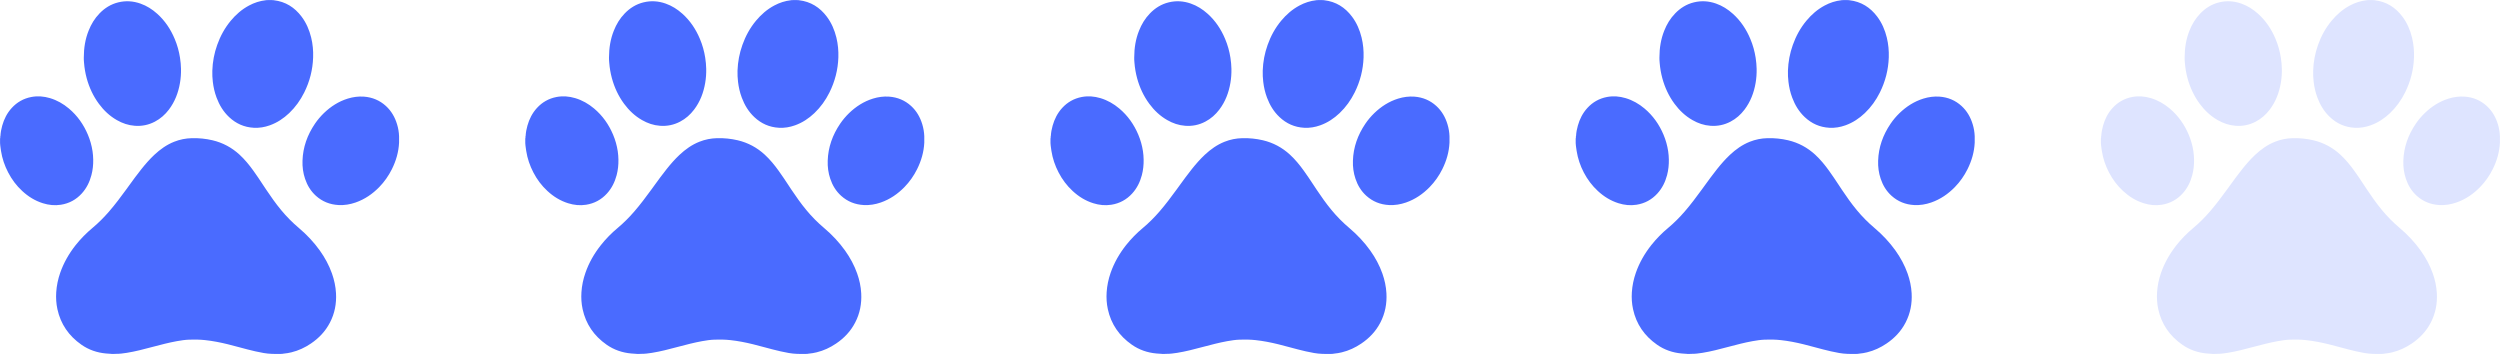 <svg width="119" height="17" viewBox="0 0 119 17" fill="none" xmlns="http://www.w3.org/2000/svg">
<path fill-rule="evenodd" clip-rule="evenodd" d="M13.027 0.01C13.593 0.075 14.025 0.353 14.355 0.791C14.581 1.092 14.724 1.429 14.812 1.789C14.888 2.1 14.916 2.415 14.905 2.734C14.886 3.319 14.744 3.876 14.481 4.404C14.299 4.769 14.064 5.099 13.765 5.384C13.498 5.637 13.196 5.839 12.843 5.965C12.596 6.054 12.341 6.097 12.078 6.082C11.621 6.057 11.233 5.882 10.907 5.575C10.629 5.314 10.44 4.997 10.309 4.647C10.217 4.402 10.16 4.15 10.13 3.892C10.109 3.715 10.101 3.538 10.107 3.361C10.12 2.942 10.197 2.535 10.338 2.14C10.487 1.719 10.698 1.331 10.987 0.984C11.229 0.692 11.513 0.445 11.854 0.263C12.104 0.128 12.371 0.042 12.656 0.01C12.662 0.007 12.669 0.007 12.675 0.007C12.678 0.007 12.68 0.007 12.683 0.007L12.71 0.007C12.714 0.006 12.719 0.007 12.723 0.007C12.732 0.008 12.741 0.008 12.748 0.002L12.934 0.002C12.942 0.008 12.951 0.008 12.959 0.007C12.964 0.007 12.968 0.006 12.973 0.007L13 0.007C13.002 0.007 13.004 0.007 13.006 0.007C13.013 0.006 13.02 0.006 13.027 0.01ZM5.278 16.842L5.214 16.838C5.159 16.835 5.103 16.831 5.048 16.826C4.619 16.788 4.225 16.652 3.876 16.408C3.272 15.986 2.887 15.425 2.733 14.718C2.675 14.453 2.659 14.185 2.676 13.914C2.696 13.597 2.761 13.289 2.865 12.988C3.032 12.508 3.283 12.071 3.6 11.669C3.84 11.367 4.111 11.092 4.41 10.843C4.689 10.61 4.943 10.353 5.181 10.08C5.48 9.736 5.751 9.372 6.018 9.006L6.134 8.846C6.331 8.574 6.527 8.304 6.737 8.042C6.926 7.805 7.125 7.578 7.346 7.37C7.624 7.11 7.93 6.89 8.291 6.747C8.561 6.64 8.843 6.583 9.135 6.577C9.466 6.569 9.793 6.601 10.115 6.677C10.608 6.793 11.035 7.025 11.402 7.362C11.654 7.594 11.867 7.856 12.064 8.13C12.22 8.345 12.366 8.567 12.512 8.788C12.564 8.865 12.615 8.943 12.666 9.02C12.89 9.355 13.122 9.685 13.38 9.997C13.638 10.309 13.922 10.596 14.233 10.858C14.608 11.176 14.941 11.529 15.225 11.927C15.467 12.267 15.664 12.629 15.802 13.021C15.909 13.325 15.977 13.637 15.994 13.96C16.021 14.449 15.934 14.917 15.704 15.357C15.492 15.765 15.184 16.093 14.798 16.353C14.514 16.545 14.207 16.69 13.87 16.771C13.751 16.8 13.629 16.821 13.507 16.832C13.494 16.834 13.482 16.835 13.471 16.837L13.457 16.84C13.446 16.845 13.435 16.845 13.424 16.844C13.418 16.844 13.412 16.843 13.406 16.844C13.401 16.845 13.396 16.844 13.391 16.844C13.382 16.843 13.373 16.843 13.364 16.848L13.049 16.848C13.041 16.843 13.032 16.843 13.023 16.844C13.019 16.844 13.014 16.845 13.009 16.844L12.974 16.844L12.943 16.844C12.675 16.836 12.415 16.782 12.155 16.724C11.9 16.666 11.648 16.599 11.396 16.531L11.396 16.531L11.396 16.531L11.396 16.531C11.213 16.481 11.03 16.432 10.846 16.387C10.492 16.3 10.135 16.23 9.771 16.19C9.519 16.162 9.266 16.159 9.014 16.167C8.813 16.174 8.613 16.204 8.415 16.24C8.031 16.31 7.655 16.409 7.279 16.508L7.279 16.508L7.256 16.514C6.85 16.622 6.445 16.73 6.029 16.796C5.86 16.822 5.691 16.845 5.519 16.843C5.502 16.843 5.485 16.844 5.468 16.845C5.45 16.846 5.431 16.847 5.413 16.847C5.396 16.846 5.38 16.847 5.364 16.847L5.364 16.847L5.363 16.847L5.363 16.847C5.335 16.848 5.307 16.849 5.278 16.842ZM0.105 5.982C0.06 6.143 0.029 6.307 0.02 6.474C0.012 6.485 0.012 6.498 0.012 6.511C0.012 6.515 0.012 6.52 0.012 6.525C0.011 6.531 0.012 6.538 0.012 6.544C0.013 6.561 0.013 6.577 0.003 6.592L0.003 6.825C0.009 6.835 0.008 6.845 0.008 6.855C0.007 6.861 0.007 6.866 0.008 6.872C0.008 6.876 0.008 6.88 0.008 6.884C0.008 6.892 0.008 6.9 0.01 6.908C0.013 6.922 0.015 6.937 0.016 6.952C0.017 6.966 0.018 6.981 0.021 6.995L0.03 7.06L0.03 7.06C0.036 7.101 0.041 7.143 0.048 7.185C0.104 7.544 0.22 7.885 0.389 8.209C0.56 8.539 0.78 8.836 1.058 9.091C1.342 9.354 1.664 9.556 2.041 9.674C2.321 9.762 2.607 9.792 2.897 9.746C3.294 9.684 3.624 9.503 3.89 9.212C4.121 8.959 4.266 8.663 4.351 8.338C4.416 8.094 4.442 7.846 4.437 7.595C4.434 7.462 4.425 7.33 4.405 7.199C4.364 6.928 4.29 6.666 4.184 6.413C3.98 5.929 3.686 5.507 3.276 5.163C3.012 4.941 2.715 4.771 2.38 4.671C2.088 4.584 1.791 4.56 1.49 4.617C1.119 4.689 0.81 4.865 0.56 5.138C0.336 5.383 0.192 5.669 0.105 5.982ZM3.989 2.74C3.99 2.278 4.058 1.861 4.218 1.461C4.338 1.157 4.503 0.88 4.734 0.642C4.982 0.384 5.277 0.199 5.632 0.112C5.988 0.025 6.337 0.049 6.681 0.169C6.984 0.275 7.248 0.443 7.482 0.654C7.857 0.99 8.125 1.397 8.316 1.853C8.438 2.142 8.521 2.442 8.569 2.751C8.596 2.926 8.612 3.102 8.616 3.28C8.62 3.504 8.605 3.727 8.567 3.947C8.488 4.409 8.326 4.839 8.038 5.219C7.858 5.455 7.64 5.65 7.373 5.79C7.074 5.947 6.754 6.013 6.415 5.987C6.109 5.965 5.826 5.868 5.563 5.717C5.219 5.521 4.941 5.256 4.709 4.943C4.435 4.573 4.246 4.163 4.126 3.722C4.061 3.481 4.019 3.236 4 2.987C3.992 2.894 3.985 2.8 3.989 2.74ZM18.996 6.79L18.996 6.737C18.994 6.671 18.994 6.605 18.996 6.539L18.996 6.485C18.989 6.292 18.957 6.103 18.901 5.918C18.8 5.584 18.633 5.286 18.368 5.044C18.075 4.777 17.725 4.63 17.324 4.6C17.061 4.581 16.805 4.616 16.554 4.693C16.113 4.83 15.741 5.072 15.416 5.385C15.258 5.539 15.116 5.706 14.993 5.887C14.629 6.423 14.419 7.008 14.399 7.651C14.389 7.944 14.427 8.231 14.521 8.51C14.625 8.821 14.79 9.097 15.04 9.322C15.342 9.594 15.702 9.738 16.115 9.76C16.394 9.775 16.664 9.73 16.926 9.639C17.364 9.486 17.732 9.232 18.05 8.907C18.297 8.654 18.497 8.368 18.653 8.055C18.852 7.655 18.975 7.236 18.996 6.79Z" fill="#4A6BFF"/>
<path fill-rule="evenodd" clip-rule="evenodd" d="M38.027 0.01C38.593 0.075 39.025 0.353 39.355 0.791C39.581 1.092 39.724 1.429 39.812 1.789C39.888 2.1 39.916 2.415 39.906 2.734C39.886 3.319 39.744 3.876 39.481 4.404C39.299 4.769 39.064 5.099 38.765 5.384C38.498 5.637 38.196 5.839 37.843 5.965C37.596 6.054 37.341 6.097 37.078 6.082C36.621 6.057 36.233 5.882 35.907 5.575C35.629 5.314 35.44 4.997 35.309 4.647C35.217 4.402 35.16 4.15 35.13 3.892C35.109 3.715 35.101 3.538 35.106 3.361C35.12 2.942 35.197 2.535 35.338 2.14C35.487 1.719 35.698 1.331 35.987 0.984C36.23 0.692 36.513 0.445 36.854 0.263C37.104 0.128 37.371 0.042 37.656 0.01C37.662 0.007 37.669 0.007 37.675 0.007C37.678 0.007 37.68 0.007 37.683 0.007L37.71 0.007C37.714 0.006 37.719 0.007 37.723 0.007C37.732 0.008 37.741 0.008 37.748 0.002L37.934 0.002C37.942 0.008 37.951 0.008 37.959 0.007C37.964 0.007 37.968 0.006 37.972 0.007L38 0.007C38.002 0.007 38.004 0.007 38.006 0.007C38.013 0.006 38.02 0.006 38.027 0.01ZM30.278 16.842L30.214 16.838C30.159 16.835 30.103 16.831 30.048 16.826C29.619 16.788 29.225 16.652 28.875 16.408C28.272 15.986 27.887 15.425 27.733 14.718C27.675 14.453 27.659 14.185 27.676 13.914C27.696 13.597 27.761 13.289 27.866 12.988C28.032 12.508 28.283 12.071 28.601 11.669C28.84 11.367 29.111 11.092 29.41 10.843C29.689 10.61 29.943 10.353 30.181 10.08C30.48 9.736 30.75 9.372 31.018 9.006L31.134 8.846C31.331 8.574 31.527 8.304 31.737 8.042C31.926 7.805 32.125 7.578 32.346 7.37C32.624 7.11 32.93 6.89 33.291 6.747C33.561 6.64 33.843 6.583 34.136 6.577C34.466 6.569 34.793 6.601 35.115 6.677C35.608 6.793 36.035 7.025 36.402 7.362C36.654 7.594 36.867 7.856 37.064 8.13C37.22 8.345 37.366 8.567 37.513 8.788C37.564 8.865 37.615 8.943 37.666 9.02C37.89 9.355 38.122 9.685 38.38 9.997C38.638 10.309 38.922 10.596 39.233 10.858C39.608 11.176 39.941 11.529 40.225 11.927C40.467 12.267 40.664 12.629 40.802 13.021C40.909 13.325 40.977 13.637 40.994 13.96C41.021 14.449 40.934 14.917 40.704 15.357C40.492 15.765 40.184 16.093 39.798 16.353C39.514 16.545 39.207 16.69 38.87 16.771C38.751 16.8 38.629 16.821 38.507 16.832C38.494 16.834 38.483 16.835 38.471 16.837L38.456 16.84C38.446 16.845 38.435 16.845 38.424 16.844C38.418 16.844 38.412 16.843 38.406 16.844C38.401 16.845 38.396 16.844 38.391 16.844C38.382 16.843 38.373 16.843 38.364 16.848L38.049 16.848C38.041 16.843 38.032 16.843 38.023 16.844C38.019 16.844 38.014 16.845 38.01 16.844L37.974 16.844L37.943 16.844C37.675 16.836 37.415 16.782 37.155 16.724C36.9 16.666 36.648 16.599 36.396 16.531L36.396 16.531L36.396 16.531L36.396 16.531C36.213 16.481 36.03 16.432 35.846 16.387C35.492 16.3 35.135 16.23 34.771 16.19C34.519 16.162 34.266 16.159 34.014 16.167C33.813 16.174 33.613 16.204 33.414 16.24C33.031 16.31 32.655 16.409 32.279 16.508L32.279 16.508L32.256 16.514C31.85 16.622 31.445 16.73 31.029 16.796C30.86 16.822 30.691 16.845 30.519 16.843C30.502 16.843 30.485 16.844 30.468 16.845C30.45 16.846 30.431 16.847 30.413 16.847C30.396 16.846 30.38 16.847 30.363 16.847L30.363 16.847L30.363 16.847L30.363 16.847C30.335 16.848 30.306 16.849 30.278 16.842ZM25.105 5.982C25.059 6.143 25.029 6.307 25.02 6.474C25.012 6.485 25.012 6.498 25.012 6.511C25.012 6.515 25.012 6.52 25.012 6.525C25.012 6.531 25.012 6.538 25.012 6.544C25.013 6.561 25.013 6.577 25.003 6.592L25.003 6.825C25.009 6.835 25.008 6.845 25.008 6.855C25.007 6.861 25.007 6.866 25.008 6.872C25.008 6.876 25.008 6.88 25.008 6.884C25.008 6.892 25.008 6.9 25.01 6.908C25.013 6.922 25.015 6.937 25.016 6.952C25.017 6.966 25.018 6.981 25.021 6.995L25.03 7.06L25.03 7.06C25.036 7.101 25.041 7.143 25.048 7.185C25.104 7.544 25.22 7.885 25.389 8.209C25.56 8.539 25.78 8.836 26.058 9.091C26.342 9.354 26.665 9.556 27.041 9.674C27.321 9.762 27.607 9.792 27.898 9.746C28.294 9.684 28.625 9.503 28.89 9.212C29.121 8.959 29.265 8.663 29.352 8.338C29.416 8.094 29.442 7.846 29.437 7.595C29.434 7.462 29.425 7.33 29.405 7.199C29.364 6.928 29.29 6.666 29.184 6.413C28.98 5.929 28.686 5.507 28.276 5.163C28.012 4.941 27.715 4.771 27.38 4.671C27.088 4.584 26.791 4.56 26.49 4.617C26.119 4.689 25.81 4.865 25.56 5.138C25.336 5.383 25.192 5.669 25.105 5.982ZM28.988 2.74C28.99 2.278 29.058 1.861 29.218 1.461C29.338 1.157 29.503 0.88 29.734 0.642C29.982 0.384 30.277 0.199 30.632 0.112C30.988 0.025 31.337 0.049 31.681 0.169C31.984 0.275 32.248 0.443 32.482 0.654C32.857 0.99 33.125 1.397 33.316 1.853C33.438 2.142 33.521 2.442 33.569 2.751C33.596 2.926 33.612 3.102 33.616 3.28C33.62 3.504 33.605 3.727 33.567 3.947C33.488 4.409 33.327 4.839 33.038 5.219C32.858 5.455 32.641 5.65 32.373 5.79C32.074 5.947 31.754 6.013 31.415 5.987C31.109 5.965 30.826 5.868 30.563 5.717C30.219 5.521 29.941 5.256 29.709 4.943C29.435 4.573 29.246 4.163 29.126 3.722C29.061 3.481 29.019 3.236 29 2.987C28.992 2.894 28.985 2.8 28.988 2.74ZM43.996 6.79L43.996 6.737C43.994 6.671 43.994 6.605 43.996 6.539L43.996 6.485C43.989 6.292 43.957 6.103 43.901 5.918C43.8 5.584 43.633 5.286 43.368 5.044C43.075 4.777 42.725 4.63 42.324 4.6C42.061 4.581 41.805 4.616 41.554 4.693C41.113 4.83 40.741 5.072 40.416 5.385C40.258 5.539 40.116 5.706 39.993 5.887C39.629 6.423 39.419 7.008 39.399 7.651C39.389 7.944 39.427 8.231 39.521 8.51C39.625 8.821 39.79 9.097 40.04 9.322C40.343 9.594 40.702 9.738 41.115 9.76C41.394 9.775 41.664 9.73 41.926 9.639C42.364 9.486 42.732 9.232 43.05 8.907C43.297 8.654 43.497 8.368 43.653 8.055C43.852 7.655 43.975 7.236 43.996 6.79Z" fill="#4A6BFF"/>
<path fill-rule="evenodd" clip-rule="evenodd" d="M63.027 0.01C63.593 0.075 64.025 0.353 64.355 0.791C64.581 1.092 64.724 1.429 64.812 1.789C64.888 2.1 64.916 2.415 64.906 2.734C64.886 3.319 64.744 3.876 64.481 4.404C64.299 4.769 64.064 5.099 63.765 5.384C63.498 5.637 63.196 5.839 62.843 5.965C62.596 6.054 62.341 6.097 62.078 6.082C61.621 6.057 61.233 5.882 60.907 5.575C60.629 5.314 60.44 4.997 60.309 4.647C60.217 4.402 60.16 4.15 60.13 3.892C60.109 3.715 60.101 3.538 60.106 3.361C60.12 2.942 60.197 2.535 60.338 2.14C60.487 1.719 60.698 1.331 60.987 0.984C61.23 0.692 61.513 0.445 61.854 0.263C62.104 0.128 62.371 0.042 62.656 0.01C62.662 0.007 62.669 0.007 62.675 0.007C62.678 0.007 62.68 0.007 62.683 0.007L62.71 0.007C62.714 0.006 62.719 0.007 62.723 0.007C62.732 0.008 62.741 0.008 62.748 0.002L62.934 0.002C62.942 0.008 62.951 0.008 62.959 0.007C62.964 0.007 62.968 0.006 62.972 0.007L63 0.007C63.002 0.007 63.004 0.007 63.006 0.007C63.013 0.006 63.02 0.006 63.027 0.01ZM55.278 16.842L55.214 16.838C55.159 16.835 55.103 16.831 55.048 16.826C54.619 16.788 54.225 16.652 53.876 16.408C53.272 15.986 52.886 15.425 52.733 14.718C52.675 14.453 52.659 14.185 52.676 13.914C52.696 13.597 52.761 13.289 52.865 12.988C53.032 12.508 53.283 12.071 53.6 11.669C53.84 11.367 54.111 11.092 54.41 10.843C54.689 10.61 54.943 10.353 55.181 10.08C55.48 9.736 55.751 9.372 56.018 9.006L56.134 8.846C56.331 8.574 56.528 8.304 56.737 8.042C56.926 7.805 57.125 7.578 57.346 7.37C57.624 7.11 57.93 6.89 58.291 6.747C58.561 6.64 58.843 6.583 59.136 6.577C59.466 6.569 59.793 6.601 60.115 6.677C60.608 6.793 61.035 7.025 61.402 7.362C61.654 7.594 61.867 7.856 62.064 8.13C62.22 8.345 62.366 8.567 62.513 8.788C62.564 8.865 62.615 8.943 62.666 9.02C62.89 9.355 63.122 9.685 63.38 9.997C63.638 10.309 63.922 10.596 64.233 10.858C64.608 11.176 64.941 11.529 65.225 11.927C65.467 12.267 65.664 12.629 65.802 13.021C65.909 13.325 65.977 13.637 65.994 13.96C66.021 14.449 65.933 14.917 65.704 15.357C65.492 15.765 65.184 16.093 64.798 16.353C64.514 16.545 64.207 16.69 63.87 16.771C63.751 16.8 63.629 16.821 63.507 16.832C63.494 16.834 63.483 16.835 63.471 16.837L63.456 16.84C63.446 16.845 63.435 16.845 63.424 16.844C63.418 16.844 63.412 16.843 63.406 16.844C63.401 16.845 63.396 16.844 63.391 16.844C63.382 16.843 63.373 16.843 63.364 16.848L63.049 16.848C63.041 16.843 63.032 16.843 63.023 16.844C63.019 16.844 63.014 16.845 63.01 16.844L62.974 16.844L62.943 16.844C62.675 16.836 62.415 16.782 62.155 16.724C61.9 16.666 61.648 16.599 61.396 16.531L61.396 16.531L61.396 16.531L61.396 16.531C61.213 16.481 61.03 16.432 60.846 16.387C60.492 16.3 60.135 16.23 59.771 16.19C59.519 16.162 59.266 16.159 59.014 16.167C58.813 16.174 58.613 16.204 58.414 16.24C58.031 16.31 57.655 16.409 57.279 16.508L57.279 16.508L57.256 16.514C56.85 16.622 56.445 16.73 56.029 16.796C55.86 16.822 55.691 16.845 55.519 16.843C55.502 16.843 55.485 16.844 55.468 16.845C55.45 16.846 55.431 16.847 55.413 16.847C55.396 16.846 55.38 16.847 55.364 16.847L55.364 16.847L55.364 16.847L55.364 16.847C55.335 16.848 55.306 16.849 55.278 16.842ZM50.105 5.982C50.059 6.143 50.029 6.307 50.02 6.474C50.012 6.485 50.012 6.498 50.012 6.511C50.012 6.515 50.012 6.52 50.012 6.525C50.011 6.531 50.012 6.538 50.012 6.544C50.013 6.561 50.013 6.577 50.003 6.592L50.003 6.825C50.009 6.835 50.008 6.845 50.008 6.855C50.007 6.861 50.007 6.866 50.008 6.872C50.008 6.876 50.008 6.88 50.008 6.884C50.008 6.892 50.008 6.9 50.01 6.908C50.013 6.922 50.014 6.937 50.016 6.952C50.017 6.966 50.018 6.981 50.021 6.995L50.03 7.06L50.03 7.06C50.036 7.101 50.041 7.143 50.048 7.185C50.104 7.544 50.22 7.885 50.389 8.209C50.56 8.539 50.781 8.836 51.058 9.091C51.342 9.354 51.664 9.556 52.041 9.674C52.321 9.762 52.607 9.792 52.898 9.746C53.294 9.684 53.624 9.503 53.89 9.212C54.121 8.959 54.266 8.663 54.352 8.338C54.416 8.094 54.442 7.846 54.437 7.595C54.434 7.462 54.425 7.33 54.405 7.199C54.364 6.928 54.29 6.666 54.184 6.413C53.98 5.929 53.686 5.507 53.276 5.163C53.012 4.941 52.715 4.771 52.38 4.671C52.088 4.584 51.791 4.56 51.49 4.617C51.119 4.689 50.81 4.865 50.56 5.138C50.336 5.383 50.193 5.669 50.105 5.982ZM53.989 2.74C53.99 2.278 54.058 1.861 54.218 1.461C54.338 1.157 54.503 0.88 54.734 0.642C54.982 0.384 55.277 0.199 55.632 0.112C55.988 0.025 56.337 0.049 56.681 0.169C56.984 0.275 57.248 0.443 57.482 0.654C57.857 0.99 58.125 1.397 58.316 1.853C58.438 2.142 58.521 2.442 58.569 2.751C58.596 2.926 58.612 3.102 58.616 3.28C58.62 3.504 58.605 3.727 58.567 3.947C58.488 4.409 58.327 4.839 58.038 5.219C57.858 5.455 57.641 5.65 57.373 5.79C57.074 5.947 56.754 6.013 56.415 5.987C56.109 5.965 55.826 5.868 55.563 5.717C55.219 5.521 54.941 5.256 54.709 4.943C54.435 4.573 54.246 4.163 54.126 3.722C54.061 3.481 54.019 3.236 54 2.987C53.992 2.894 53.985 2.8 53.989 2.74ZM68.996 6.79L68.996 6.737C68.994 6.671 68.994 6.605 68.996 6.539L68.996 6.485C68.989 6.292 68.957 6.103 68.901 5.918C68.8 5.584 68.633 5.286 68.368 5.044C68.075 4.777 67.725 4.63 67.324 4.6C67.061 4.581 66.805 4.616 66.554 4.693C66.113 4.83 65.741 5.072 65.416 5.385C65.257 5.539 65.116 5.706 64.993 5.887C64.629 6.423 64.419 7.008 64.399 7.651C64.389 7.944 64.427 8.231 64.521 8.51C64.625 8.821 64.79 9.097 65.04 9.322C65.343 9.594 65.702 9.738 66.115 9.76C66.394 9.775 66.664 9.73 66.926 9.639C67.364 9.486 67.732 9.232 68.05 8.907C68.297 8.654 68.497 8.368 68.653 8.055C68.852 7.655 68.975 7.236 68.996 6.79Z" fill="#4A6BFF"/>
<path fill-rule="evenodd" clip-rule="evenodd" d="M88.027 0.01C88.593 0.075 89.025 0.353 89.355 0.791C89.581 1.092 89.724 1.429 89.812 1.789C89.888 2.1 89.916 2.415 89.906 2.734C89.886 3.319 89.744 3.876 89.481 4.404C89.299 4.769 89.064 5.099 88.765 5.384C88.498 5.637 88.196 5.839 87.843 5.965C87.596 6.054 87.341 6.097 87.078 6.082C86.621 6.057 86.233 5.882 85.907 5.575C85.629 5.314 85.44 4.997 85.309 4.647C85.217 4.402 85.16 4.15 85.13 3.892C85.109 3.715 85.101 3.538 85.106 3.361C85.12 2.942 85.197 2.535 85.338 2.14C85.487 1.719 85.698 1.331 85.987 0.984C86.23 0.692 86.513 0.445 86.854 0.263C87.104 0.128 87.371 0.042 87.656 0.01C87.662 0.007 87.669 0.007 87.675 0.007C87.678 0.007 87.68 0.007 87.683 0.007L87.71 0.007C87.714 0.006 87.719 0.007 87.723 0.007C87.732 0.008 87.741 0.008 87.749 0.002L87.934 0.002C87.942 0.008 87.951 0.008 87.959 0.007C87.964 0.007 87.968 0.006 87.972 0.007L88 0.007C88.002 0.007 88.004 0.007 88.006 0.007C88.013 0.006 88.02 0.006 88.027 0.01ZM80.278 16.842L80.214 16.838C80.159 16.835 80.103 16.831 80.048 16.826C79.619 16.788 79.225 16.652 78.876 16.408C78.272 15.986 77.886 15.425 77.733 14.718C77.675 14.453 77.659 14.185 77.676 13.914C77.696 13.597 77.761 13.289 77.865 12.988C78.032 12.508 78.283 12.071 78.6 11.669C78.84 11.367 79.111 11.092 79.41 10.843C79.689 10.61 79.943 10.353 80.181 10.08C80.48 9.736 80.751 9.372 81.018 9.006L81.134 8.846C81.331 8.574 81.528 8.304 81.737 8.042C81.926 7.805 82.125 7.578 82.346 7.37C82.624 7.11 82.93 6.89 83.291 6.747C83.561 6.64 83.843 6.583 84.135 6.577C84.466 6.569 84.793 6.601 85.115 6.677C85.608 6.793 86.035 7.025 86.402 7.362C86.654 7.594 86.867 7.856 87.064 8.13C87.22 8.345 87.366 8.567 87.513 8.788C87.564 8.865 87.615 8.943 87.666 9.02C87.89 9.355 88.122 9.685 88.38 9.997C88.638 10.309 88.922 10.596 89.233 10.858C89.608 11.176 89.941 11.529 90.225 11.927C90.467 12.267 90.664 12.629 90.802 13.021C90.909 13.325 90.977 13.637 90.994 13.96C91.021 14.449 90.933 14.917 90.704 15.357C90.492 15.765 90.184 16.093 89.798 16.353C89.514 16.545 89.207 16.69 88.87 16.771C88.751 16.8 88.629 16.821 88.507 16.832C88.494 16.834 88.483 16.835 88.471 16.837L88.457 16.84C88.446 16.845 88.435 16.845 88.424 16.844C88.418 16.844 88.412 16.843 88.406 16.844C88.401 16.845 88.396 16.844 88.391 16.844C88.382 16.843 88.373 16.843 88.364 16.848L88.049 16.848C88.041 16.843 88.032 16.843 88.023 16.844C88.019 16.844 88.014 16.845 88.01 16.844L87.974 16.844L87.943 16.844C87.675 16.836 87.415 16.782 87.155 16.724C86.9 16.666 86.648 16.599 86.396 16.531L86.396 16.531L86.396 16.531L86.396 16.531C86.213 16.481 86.03 16.432 85.846 16.387C85.492 16.3 85.135 16.23 84.771 16.19C84.519 16.162 84.266 16.159 84.014 16.167C83.813 16.174 83.613 16.204 83.415 16.24C83.031 16.31 82.655 16.409 82.279 16.508L82.279 16.508L82.256 16.514C81.85 16.622 81.445 16.73 81.029 16.796C80.86 16.822 80.691 16.845 80.519 16.843C80.502 16.843 80.485 16.844 80.468 16.845C80.45 16.846 80.431 16.847 80.413 16.847C80.396 16.846 80.38 16.847 80.364 16.847L80.364 16.847L80.364 16.847L80.364 16.847C80.335 16.848 80.306 16.849 80.278 16.842ZM75.105 5.982C75.059 6.143 75.028 6.307 75.02 6.474C75.012 6.485 75.012 6.498 75.012 6.511C75.012 6.515 75.012 6.52 75.012 6.525C75.011 6.531 75.012 6.538 75.012 6.544C75.013 6.561 75.013 6.577 75.003 6.592L75.003 6.825C75.009 6.835 75.008 6.845 75.008 6.855C75.007 6.861 75.007 6.866 75.008 6.872C75.008 6.876 75.008 6.88 75.008 6.884C75.008 6.892 75.007 6.9 75.01 6.908C75.013 6.922 75.014 6.937 75.016 6.952C75.017 6.966 75.018 6.981 75.021 6.995L75.03 7.06L75.03 7.06C75.036 7.101 75.041 7.143 75.048 7.185C75.104 7.544 75.22 7.885 75.388 8.209C75.56 8.539 75.781 8.836 76.058 9.091C76.342 9.354 76.665 9.556 77.041 9.674C77.321 9.762 77.607 9.792 77.897 9.746C78.294 9.684 78.624 9.503 78.89 9.212C79.121 8.959 79.266 8.663 79.352 8.338C79.416 8.094 79.442 7.846 79.437 7.595C79.434 7.462 79.425 7.33 79.405 7.199C79.364 6.928 79.29 6.666 79.184 6.413C78.98 5.929 78.686 5.507 78.276 5.163C78.012 4.941 77.715 4.771 77.38 4.671C77.088 4.584 76.791 4.56 76.49 4.617C76.119 4.689 75.81 4.865 75.56 5.138C75.336 5.383 75.192 5.669 75.105 5.982ZM78.989 2.74C78.99 2.278 79.058 1.861 79.218 1.461C79.338 1.157 79.503 0.88 79.734 0.642C79.982 0.384 80.277 0.199 80.632 0.112C80.988 0.025 81.337 0.049 81.681 0.169C81.984 0.275 82.248 0.443 82.482 0.654C82.857 0.99 83.125 1.397 83.316 1.853C83.438 2.142 83.521 2.442 83.569 2.751C83.596 2.926 83.612 3.102 83.616 3.28C83.62 3.504 83.605 3.727 83.567 3.947C83.488 4.409 83.326 4.839 83.038 5.219C82.858 5.455 82.641 5.65 82.373 5.79C82.074 5.947 81.754 6.013 81.415 5.987C81.109 5.965 80.826 5.868 80.563 5.717C80.219 5.521 79.941 5.256 79.709 4.943C79.435 4.573 79.246 4.163 79.126 3.722C79.061 3.481 79.019 3.236 79 2.987C78.992 2.894 78.985 2.8 78.989 2.74ZM93.996 6.79L93.996 6.737C93.994 6.671 93.994 6.605 93.996 6.539L93.996 6.485C93.989 6.292 93.957 6.103 93.901 5.918C93.8 5.584 93.633 5.286 93.368 5.044C93.075 4.777 92.725 4.63 92.324 4.6C92.061 4.581 91.805 4.616 91.554 4.693C91.113 4.83 90.741 5.072 90.416 5.385C90.257 5.539 90.116 5.706 89.993 5.887C89.629 6.423 89.419 7.008 89.399 7.651C89.389 7.944 89.427 8.231 89.521 8.51C89.625 8.821 89.79 9.097 90.04 9.322C90.343 9.594 90.702 9.738 91.115 9.76C91.394 9.775 91.664 9.73 91.926 9.639C92.364 9.486 92.732 9.232 93.05 8.907C93.297 8.654 93.497 8.368 93.653 8.055C93.852 7.655 93.975 7.236 93.996 6.79Z" fill="#4A6BFF"/>
<path fill-rule="evenodd" clip-rule="evenodd" d="M113.027 0.01C113.593 0.075 114.025 0.353 114.355 0.791C114.581 1.092 114.724 1.429 114.812 1.789C114.888 2.1 114.916 2.415 114.906 2.734C114.886 3.319 114.744 3.876 114.481 4.404C114.299 4.769 114.064 5.099 113.765 5.384C113.498 5.637 113.196 5.839 112.843 5.965C112.596 6.054 112.341 6.097 112.078 6.082C111.621 6.057 111.233 5.882 110.907 5.575C110.629 5.314 110.44 4.997 110.309 4.647C110.217 4.402 110.16 4.15 110.13 3.892C110.109 3.715 110.101 3.538 110.107 3.361C110.12 2.942 110.197 2.535 110.338 2.14C110.487 1.719 110.698 1.331 110.987 0.984C111.229 0.692 111.513 0.445 111.854 0.263C112.104 0.128 112.371 0.042 112.656 0.01C112.662 0.007 112.669 0.007 112.675 0.007C112.678 0.007 112.68 0.007 112.683 0.007L112.71 0.007C112.714 0.006 112.719 0.007 112.723 0.007C112.732 0.008 112.741 0.008 112.749 0.002L112.934 0.002C112.942 0.008 112.951 0.008 112.959 0.007C112.964 0.007 112.968 0.006 112.972 0.007L113 0.007C113.002 0.007 113.004 0.007 113.006 0.007C113.013 0.006 113.02 0.006 113.027 0.01ZM105.278 16.842L105.214 16.838C105.159 16.835 105.103 16.831 105.048 16.826C104.619 16.788 104.225 16.652 103.876 16.408C103.272 15.986 102.887 15.425 102.733 14.718C102.675 14.453 102.659 14.185 102.676 13.914C102.696 13.597 102.761 13.289 102.865 12.988C103.032 12.508 103.283 12.071 103.6 11.669C103.84 11.367 104.111 11.092 104.41 10.843C104.689 10.61 104.943 10.353 105.181 10.08C105.48 9.736 105.751 9.372 106.018 9.006L106.134 8.846C106.331 8.574 106.527 8.304 106.737 8.042C106.926 7.805 107.125 7.578 107.346 7.37C107.624 7.11 107.93 6.89 108.291 6.747C108.561 6.64 108.843 6.583 109.135 6.577C109.466 6.569 109.793 6.601 110.115 6.677C110.608 6.793 111.035 7.025 111.402 7.362C111.654 7.594 111.867 7.856 112.064 8.13C112.22 8.345 112.366 8.567 112.513 8.788C112.564 8.865 112.615 8.943 112.666 9.02C112.89 9.355 113.122 9.685 113.38 9.997C113.638 10.309 113.922 10.596 114.233 10.858C114.608 11.176 114.941 11.529 115.225 11.927C115.467 12.267 115.664 12.629 115.802 13.021C115.909 13.325 115.977 13.637 115.994 13.96C116.021 14.449 115.933 14.917 115.704 15.357C115.492 15.765 115.184 16.093 114.798 16.353C114.514 16.545 114.207 16.69 113.87 16.771C113.751 16.8 113.629 16.821 113.507 16.832C113.494 16.834 113.482 16.835 113.471 16.837L113.457 16.84C113.446 16.845 113.435 16.845 113.424 16.844C113.418 16.844 113.412 16.843 113.406 16.844C113.401 16.845 113.396 16.844 113.391 16.844C113.382 16.843 113.373 16.843 113.364 16.848L113.049 16.848C113.041 16.843 113.032 16.843 113.023 16.844C113.019 16.844 113.014 16.845 113.01 16.844L112.974 16.844L112.943 16.844C112.675 16.836 112.415 16.782 112.155 16.724C111.9 16.666 111.648 16.599 111.396 16.531L111.396 16.531L111.396 16.531L111.396 16.531C111.213 16.481 111.03 16.432 110.846 16.387C110.492 16.3 110.135 16.23 109.771 16.19C109.519 16.162 109.266 16.159 109.014 16.167C108.813 16.174 108.613 16.204 108.415 16.24C108.031 16.31 107.655 16.409 107.279 16.508L107.279 16.508L107.256 16.514C106.85 16.622 106.445 16.73 106.029 16.796C105.86 16.822 105.691 16.845 105.519 16.843C105.502 16.843 105.485 16.844 105.468 16.845C105.45 16.846 105.431 16.847 105.413 16.847C105.396 16.846 105.38 16.847 105.364 16.847L105.364 16.847L105.363 16.847L105.363 16.847C105.335 16.848 105.307 16.849 105.278 16.842ZM100.105 5.982C100.06 6.143 100.029 6.307 100.02 6.474C100.012 6.485 100.012 6.498 100.012 6.511C100.012 6.515 100.012 6.52 100.012 6.525C100.011 6.531 100.012 6.538 100.012 6.544C100.013 6.561 100.013 6.577 100.003 6.592L100.003 6.825C100.009 6.835 100.008 6.845 100.008 6.855C100.007 6.861 100.007 6.866 100.008 6.872C100.008 6.876 100.008 6.88 100.008 6.884C100.008 6.892 100.008 6.9 100.01 6.908C100.013 6.922 100.015 6.937 100.016 6.952C100.017 6.966 100.018 6.981 100.021 6.995L100.03 7.06L100.03 7.06C100.036 7.101 100.041 7.143 100.048 7.185C100.104 7.544 100.22 7.885 100.389 8.209C100.56 8.539 100.78 8.836 101.058 9.091C101.342 9.354 101.664 9.556 102.041 9.674C102.321 9.762 102.607 9.792 102.897 9.746C103.294 9.684 103.624 9.503 103.89 9.212C104.121 8.959 104.266 8.663 104.351 8.338C104.416 8.094 104.442 7.846 104.437 7.595C104.434 7.462 104.425 7.33 104.405 7.199C104.364 6.928 104.29 6.666 104.184 6.413C103.98 5.929 103.686 5.507 103.276 5.163C103.012 4.941 102.715 4.771 102.38 4.671C102.088 4.584 101.791 4.56 101.49 4.617C101.119 4.689 100.81 4.865 100.56 5.138C100.336 5.383 100.192 5.669 100.105 5.982ZM103.989 2.74C103.99 2.278 104.058 1.861 104.218 1.461C104.338 1.157 104.503 0.88 104.734 0.642C104.982 0.384 105.277 0.199 105.632 0.112C105.988 0.025 106.337 0.049 106.681 0.169C106.984 0.275 107.248 0.443 107.482 0.654C107.857 0.99 108.125 1.397 108.316 1.853C108.438 2.142 108.521 2.442 108.569 2.751C108.596 2.926 108.612 3.102 108.616 3.28C108.62 3.504 108.605 3.727 108.567 3.947C108.488 4.409 108.326 4.839 108.038 5.219C107.858 5.455 107.64 5.65 107.373 5.79C107.074 5.947 106.754 6.013 106.415 5.987C106.109 5.965 105.826 5.868 105.563 5.717C105.219 5.521 104.941 5.256 104.709 4.943C104.435 4.573 104.246 4.163 104.126 3.722C104.061 3.481 104.019 3.236 104 2.987C103.992 2.894 103.985 2.8 103.989 2.74ZM118.996 6.79L118.996 6.737C118.994 6.671 118.994 6.605 118.996 6.539L118.996 6.485C118.989 6.292 118.957 6.103 118.901 5.918C118.8 5.584 118.633 5.286 118.368 5.044C118.074 4.777 117.725 4.63 117.324 4.6C117.061 4.581 116.805 4.616 116.554 4.693C116.113 4.83 115.741 5.072 115.416 5.385C115.257 5.539 115.116 5.706 114.993 5.887C114.629 6.423 114.419 7.008 114.399 7.651C114.389 7.944 114.427 8.231 114.521 8.51C114.625 8.821 114.79 9.097 115.04 9.322C115.343 9.594 115.702 9.738 116.115 9.76C116.394 9.775 116.664 9.73 116.926 9.639C117.364 9.486 117.732 9.232 118.05 8.907C118.297 8.654 118.497 8.368 118.653 8.055C118.852 7.655 118.975 7.236 118.996 6.79Z" fill="#DEE4FF"/>
</svg>
